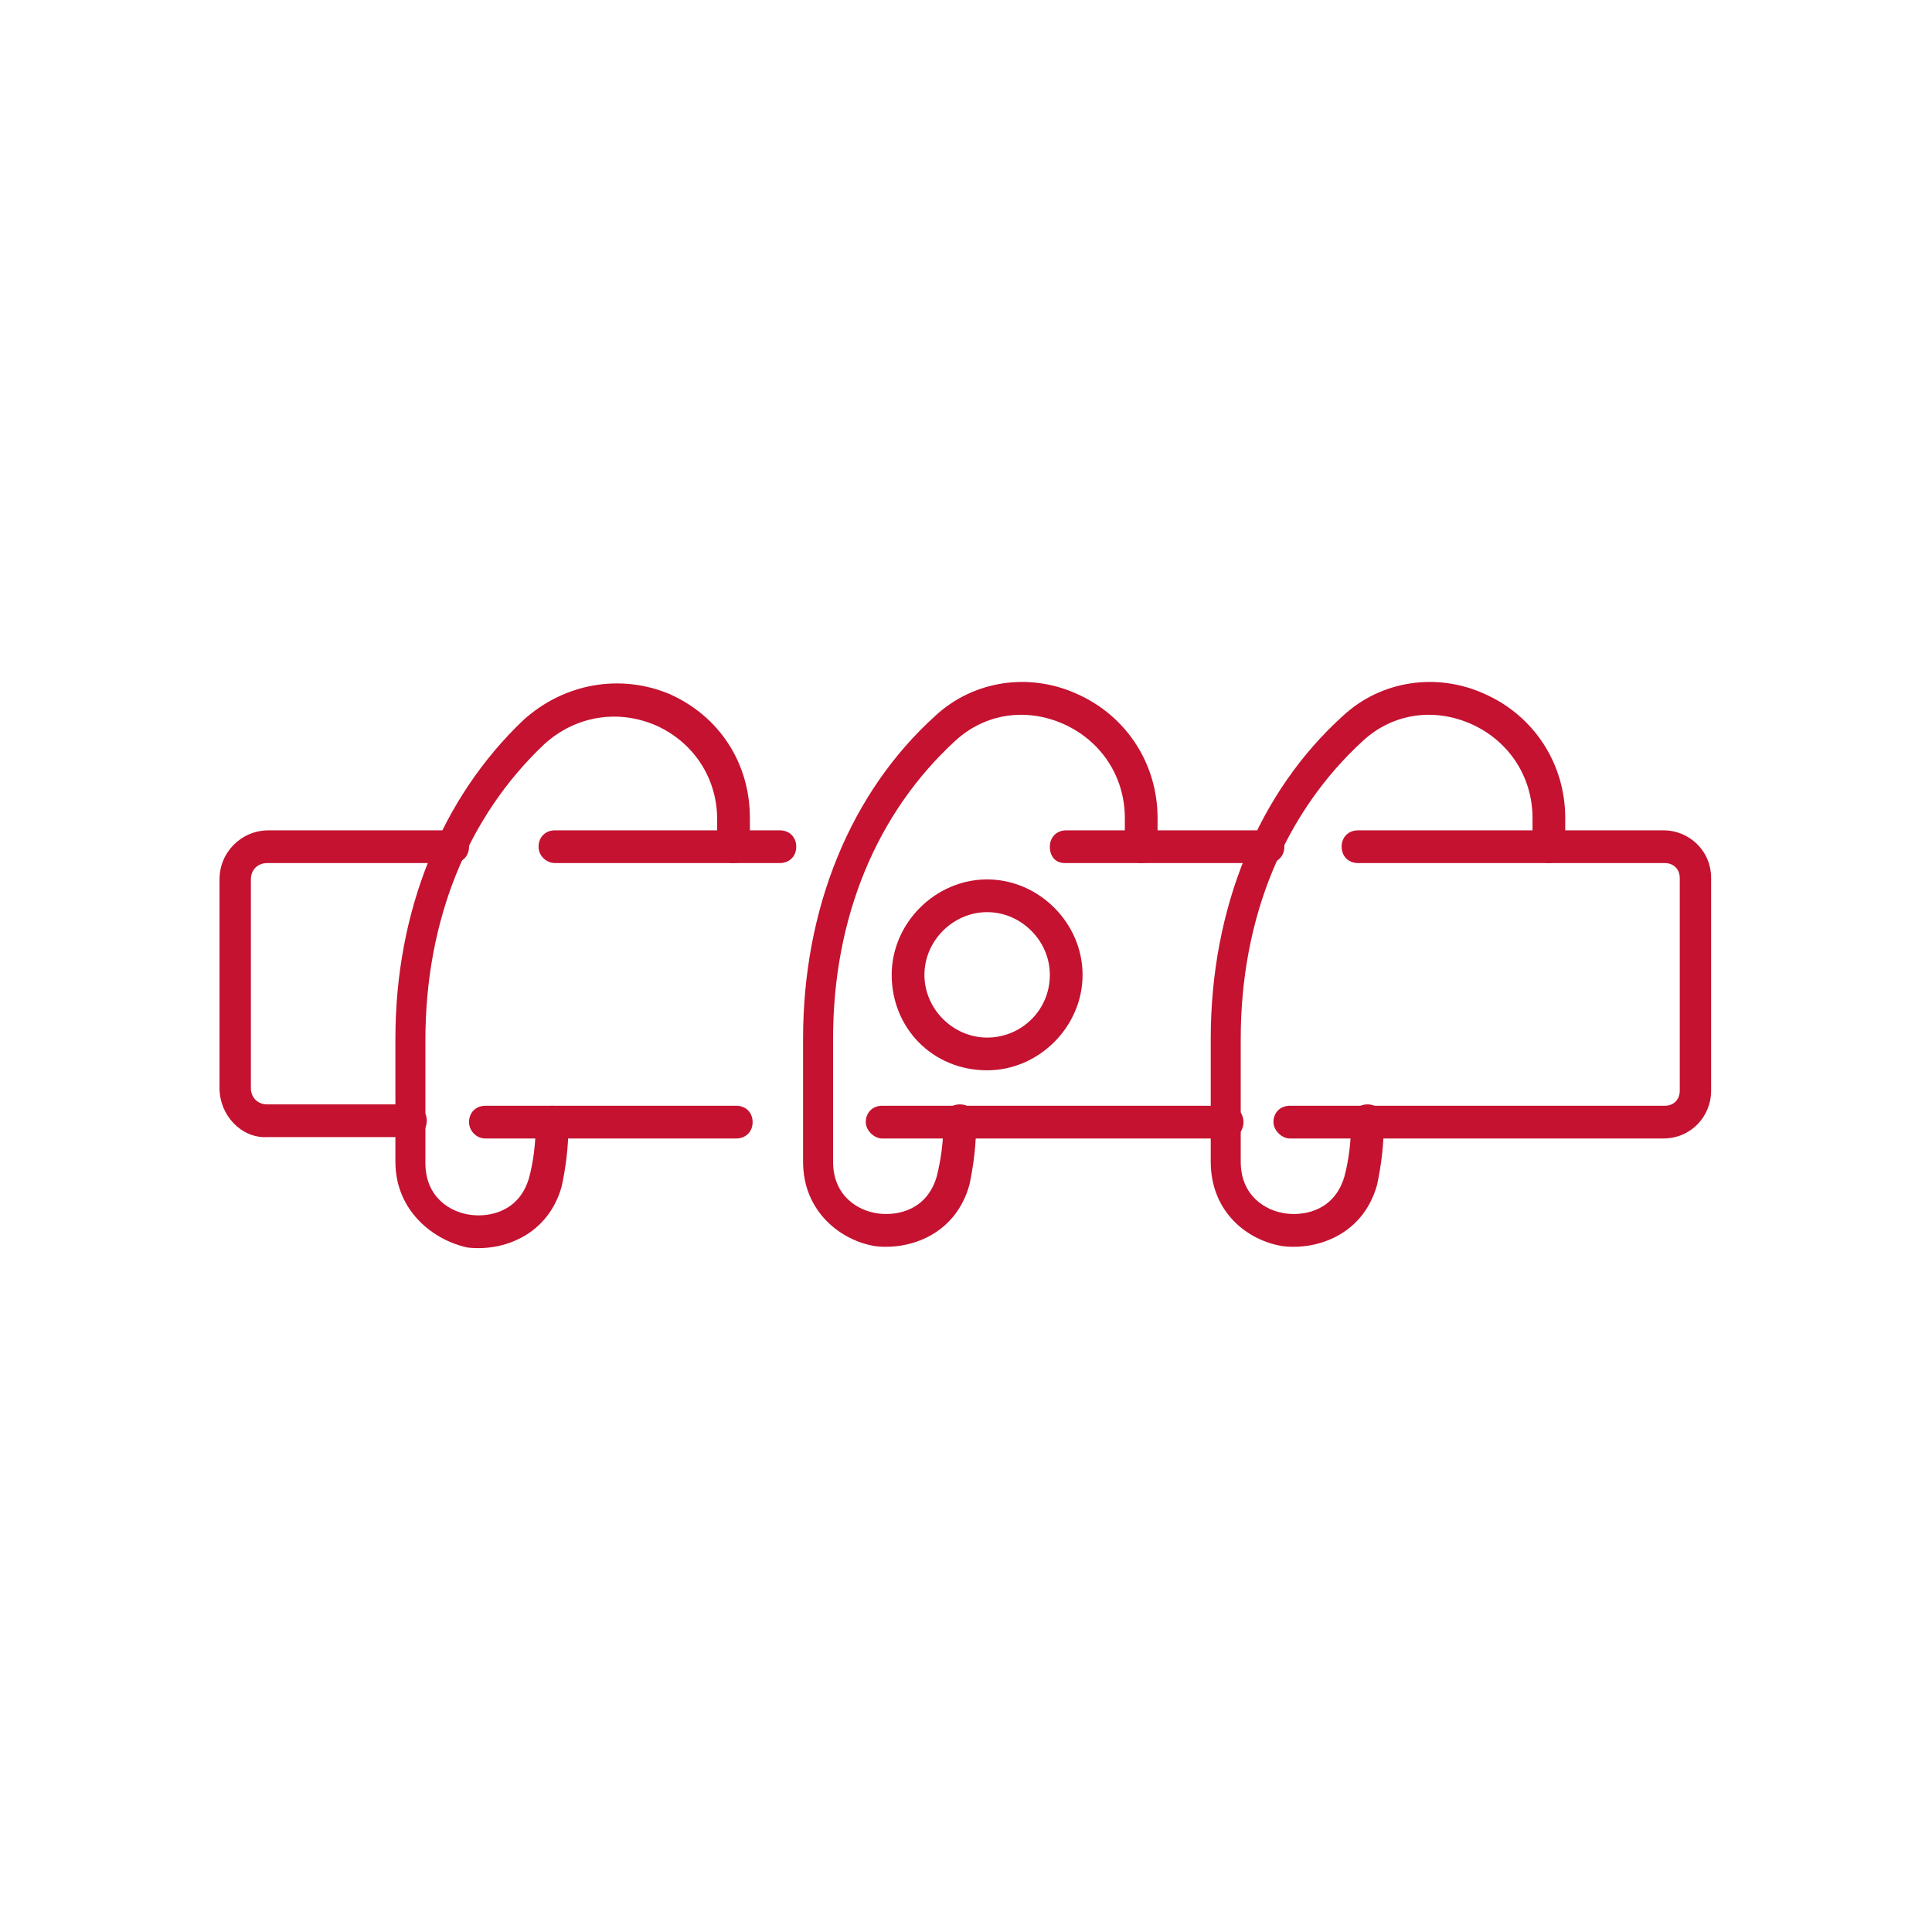 <?xml version="1.0" encoding="utf-8"?>
<!-- Generator: Adobe Illustrator 22.1.0, SVG Export Plug-In . SVG Version: 6.00 Build 0)  -->
<svg version="1.1" id="Layer_1" xmlns="http://www.w3.org/2000/svg" xmlns:xlink="http://www.w3.org/1999/xlink" x="0px" y="0px"
	 viewBox="0 0 141.7 141.7" style="enable-background:new 0 0 141.7 141.7;" xml:space="preserve">
<style type="text/css">
	.st0{fill:#C41230;}
</style>
<title>setng cog</title>
<g>
	<g>
		<g>
			<path class="st0" d="M16.1,79.8V64.5c0-2,1.6-3.6,3.6-3.6h13.5c0.7,0,1.2,0.5,1.2,1.2c0,0.7-0.5,1.2-1.2,1.2H19.6
				c-0.7,0-1.2,0.5-1.2,1.2v15.3c0,0.7,0.5,1.2,1.2,1.2h10.5c0.7,0,1.2,0.5,1.2,1.2s-0.5,1.2-1.2,1.2H19.6
				C17.7,83.5,16.1,81.8,16.1,79.8z"/>
		</g>
		<g>
			<path class="st0" d="M93.4,82.3c0-0.7,0.5-1.2,1.2-1.2h27.5c0.7,0,1.1-0.5,1.1-1.1V64.4c0-0.7-0.5-1.1-1.1-1.1H99.6
				c-0.7,0-1.2-0.5-1.2-1.2c0-0.7,0.5-1.2,1.2-1.2h22.4c1.9,0,3.5,1.5,3.5,3.5V80c0,1.9-1.5,3.5-3.5,3.5H94.6
				C94,83.5,93.4,82.9,93.4,82.3z"/>
		</g>
		<g>
			<path class="st0" d="M88.8,85.2v-9c0-9.6,3.5-18.1,9.7-23.7c2.8-2.6,6.9-3.2,10.4-1.6c3.6,1.6,5.9,5.1,5.9,9.1v2.1
				c0,0.7-0.5,1.2-1.2,1.2c-0.7,0-1.2-0.5-1.2-1.2V60c0-3.1-1.8-5.7-4.5-6.9c-2.7-1.2-5.7-0.8-7.9,1.2c-5.8,5.3-9,13-9,21.9v9
				c0,2.5,1.8,3.6,3.3,3.8c1.5,0.2,3.6-0.3,4.3-2.7c0.3-1.1,0.5-2.5,0.5-4.1c0-0.7,0.5-1.2,1.2-1.2s1.2,0.5,1.2,1.2
				c0,1.8-0.2,3.3-0.5,4.7c-1,3.6-4.3,4.8-6.9,4.5C91.5,91,88.8,88.9,88.8,85.2z"/>
		</g>
		<g>
			<path class="st0" d="M58.9,85.2v-9c0-9.6,3.5-18.1,9.7-23.7c2.8-2.6,6.9-3.2,10.4-1.6c3.6,1.6,5.9,5.1,5.9,9.1v2.1
				c0,0.7-0.5,1.2-1.2,1.2s-1.2-0.5-1.2-1.2V60c0-3.1-1.8-5.7-4.5-6.9c-2.7-1.2-5.7-0.8-7.9,1.2c-5.8,5.3-9,13-9,21.9v9
				c0,2.5,1.8,3.6,3.3,3.8c1.5,0.2,3.6-0.3,4.3-2.7c0.3-1.2,0.5-2.5,0.5-4.1c0-0.7,0.5-1.2,1.2-1.2c0.7,0,1.2,0.5,1.2,1.2
				c0,1.8-0.2,3.3-0.5,4.7c-1,3.6-4.3,4.8-6.9,4.5C61.7,91,58.9,88.9,58.9,85.2z"/>
		</g>
		<g>
			<path class="st0" d="M29,85.2v-9c0-9.4,3.4-17.7,9.4-23.4c3-2.7,7.1-3.4,10.7-1.9c3.6,1.6,5.9,5,5.9,9.1v2.1
				c0,0.7-0.5,1.2-1.2,1.2s-1.2-0.5-1.2-1.2v-2c0-3.1-1.8-5.7-4.5-6.9c-2.8-1.2-5.9-0.7-8.2,1.4c-5.6,5.3-8.7,12.9-8.7,21.7v9
				c0,2.5,1.8,3.6,3.3,3.8s3.6-0.3,4.3-2.7c0.3-1.1,0.5-2.5,0.5-4.1c0-0.7,0.5-1.2,1.2-1.2s1.2,0.5,1.2,1.2c0,1.8-0.2,3.3-0.5,4.7
				c-1,3.6-4.3,4.8-6.9,4.5C31.9,91,29,88.9,29,85.2z"/>
		</g>
		<g>
			<path class="st0" d="M77,62.1c0-0.7,0.5-1.2,1.2-1.2H93c0.7,0,1.2,0.5,1.2,1.2c0,0.7-0.5,1.2-1.2,1.2H78.1
				C77.4,63.3,77,62.8,77,62.1z"/>
		</g>
		<g>
			<path class="st0" d="M39.5,62.1c0-0.7,0.5-1.2,1.2-1.2h16.5c0.7,0,1.2,0.5,1.2,1.2c0,0.7-0.5,1.2-1.2,1.2H40.7
				C40.1,63.3,39.5,62.8,39.5,62.1z"/>
		</g>
		<g>
			<path class="st0" d="M63.5,82.3c0-0.7,0.5-1.2,1.2-1.2H90c0.7,0,1.2,0.5,1.2,1.2c0,0.7-0.5,1.2-1.2,1.2H64.7
				C64.1,83.5,63.5,82.9,63.5,82.3z"/>
		</g>
		<g>
			<path class="st0" d="M34.4,82.3c0-0.7,0.5-1.2,1.2-1.2H54c0.7,0,1.2,0.5,1.2,1.2c0,0.7-0.5,1.2-1.2,1.2H35.6
				C34.9,83.5,34.4,82.9,34.4,82.3z"/>
		</g>
	</g>
	<g>
		<path class="st0" d="M65.4,71.5c0-3.8,3.2-7,7-7c3.8,0,7,3.2,7,7s-3.2,7-7,7C68.4,78.5,65.4,75.4,65.4,71.5z M77,71.5
			c0-2.5-2.1-4.6-4.6-4.6s-4.6,2.1-4.6,4.6s2.1,4.6,4.6,4.6S77,74.1,77,71.5z"/>
	</g>
</g>
</svg>
